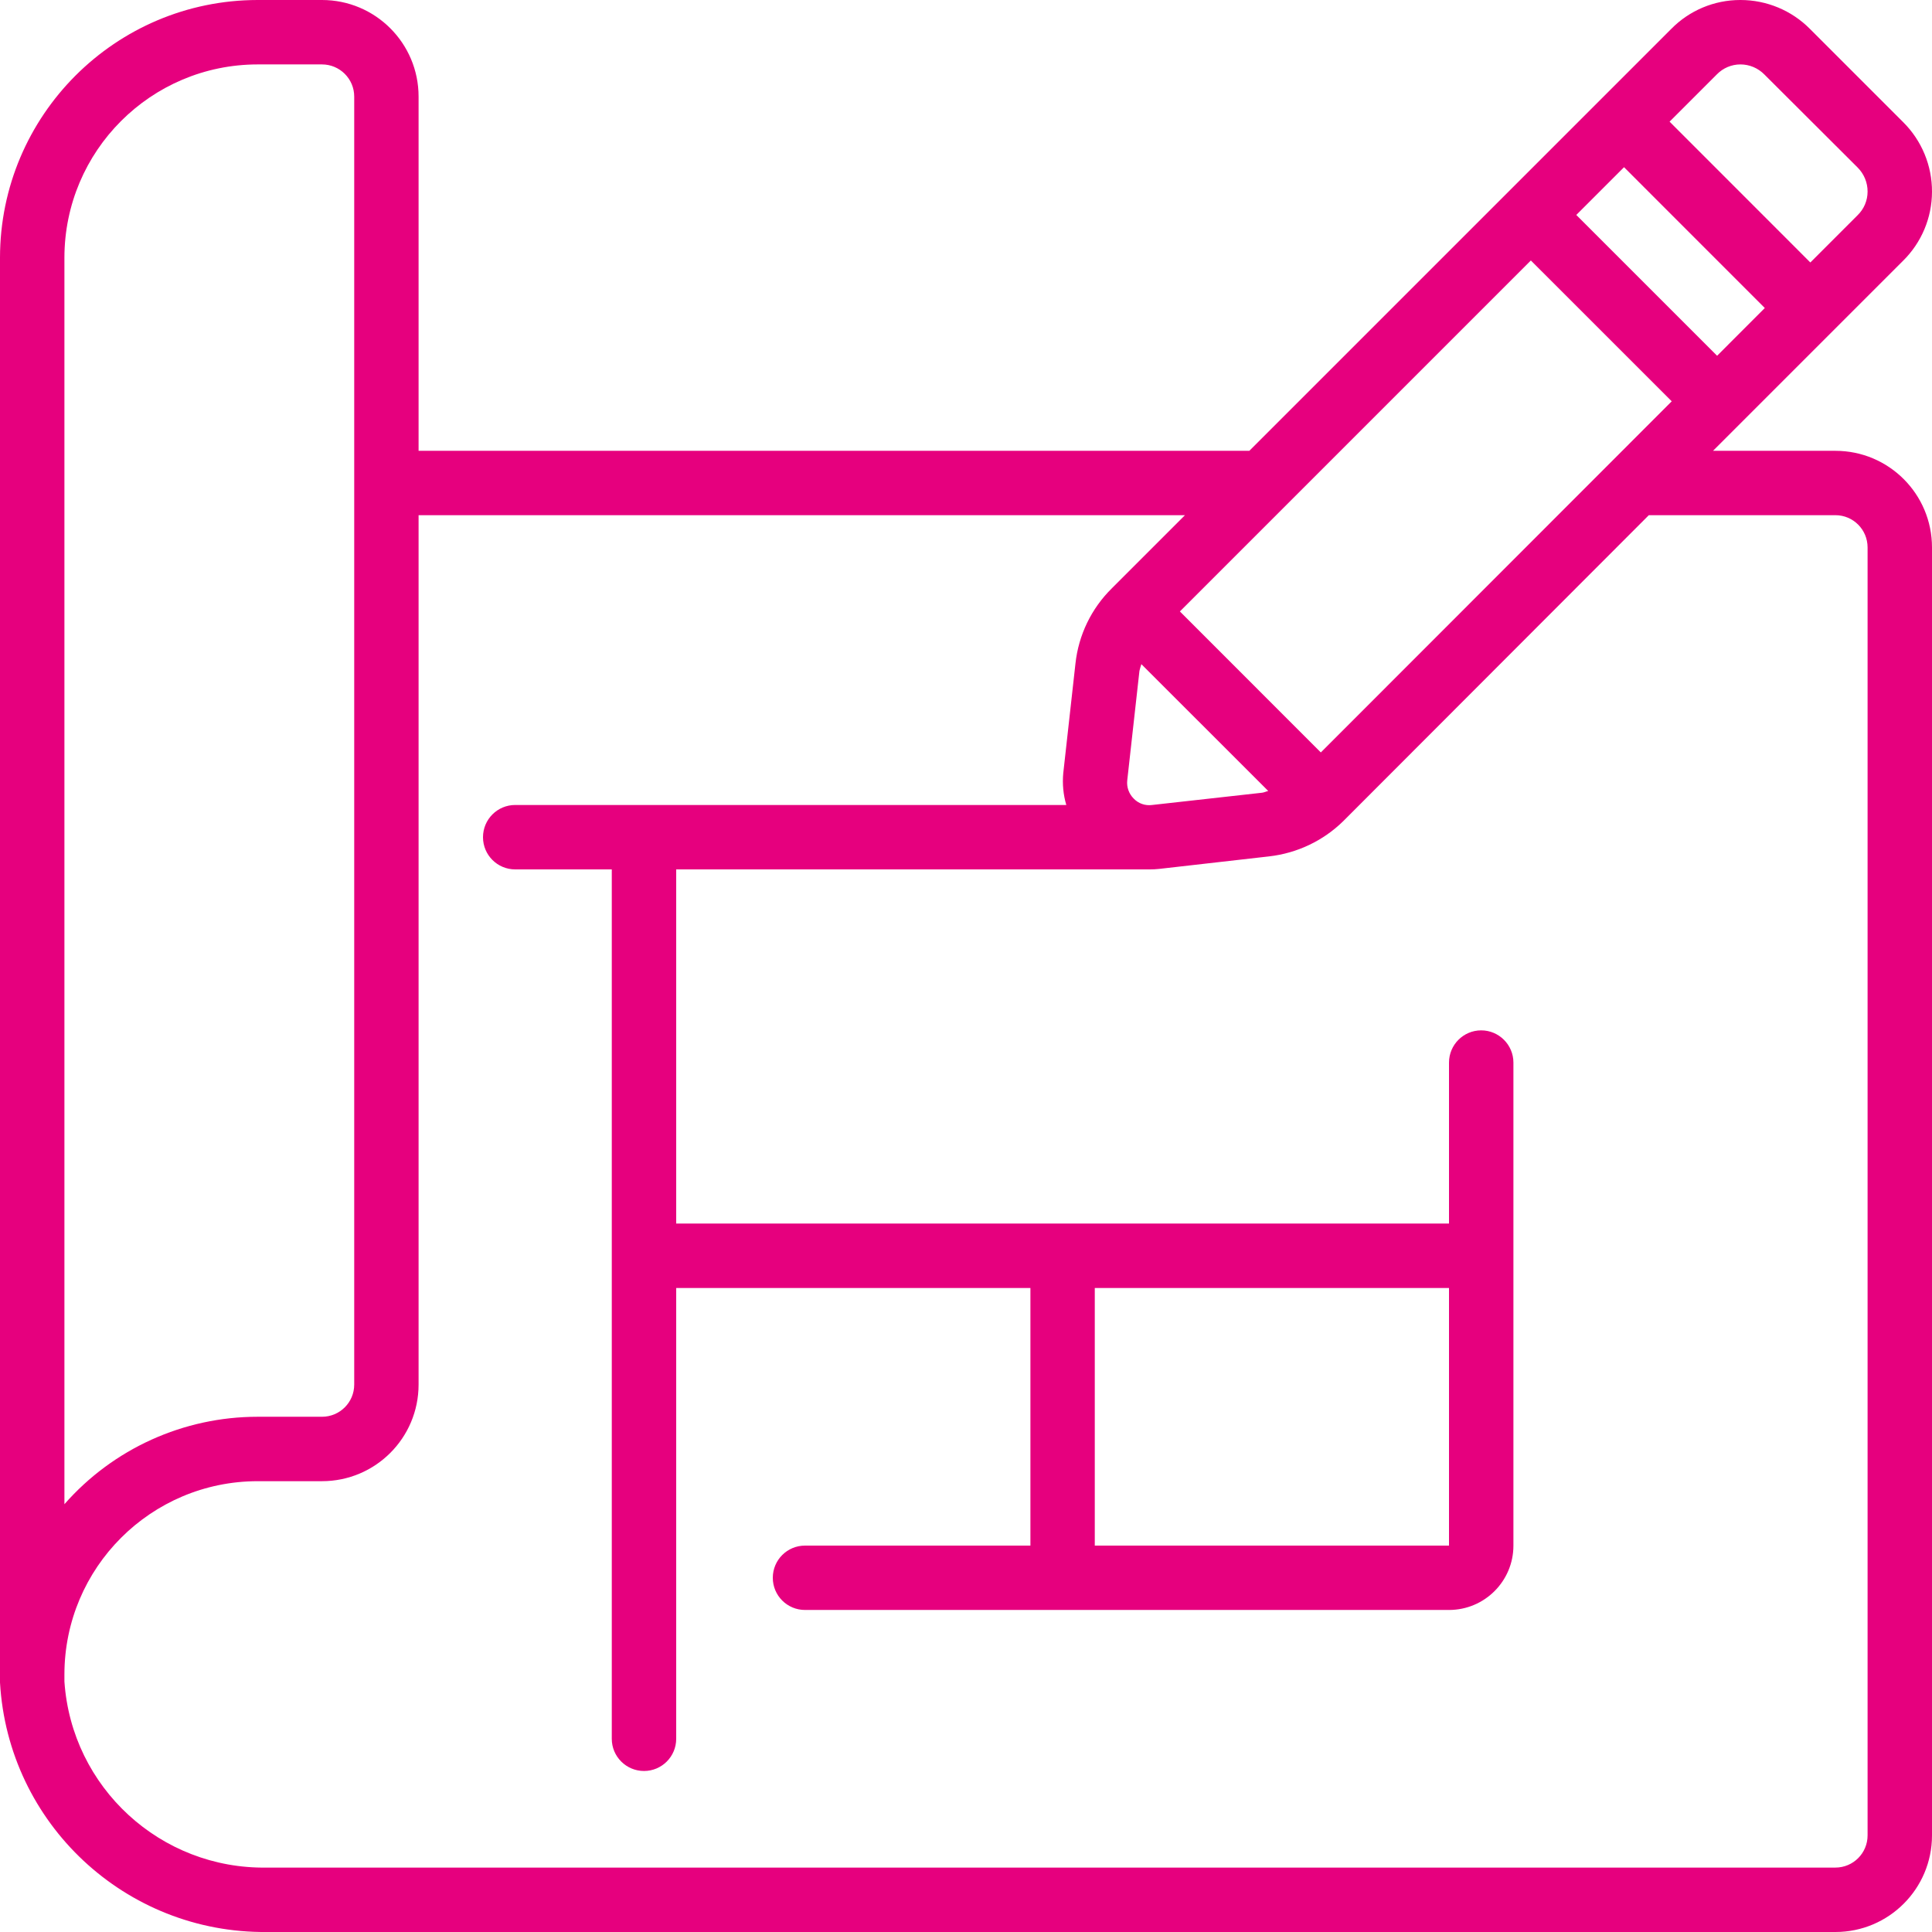 <?xml version="1.0" encoding="UTF-8"?> <svg xmlns="http://www.w3.org/2000/svg" width="35" height="35" viewBox="0 0 35 35" fill="none"><path d="M35 3.475C35.002 3 34.813 2.544 34.475 2.21L32.79 0.525C32.458 0.189 32.004 -0 31.531 6.43311e-07H31.525C31.055 0 30.604 0.189 30.275 0.525L22.633 8.167H7.583V1.75C7.583 0.783 6.8 6.43311e-07 5.833 6.43311e-07H4.667C2.091 0.003 0.003 2.091 0 4.667V30.48C0.146 33.036 2.275 35.026 4.836 35H33.25C34.217 35 35 34.216 35 33.25V9.917C35 8.95 34.217 8.167 33.25 8.167H31.033L34.475 4.725C34.81 4.395 34.999 3.945 35 3.475ZM20.872 14.583C20.748 14.6 20.624 14.557 20.538 14.467C20.451 14.38 20.408 14.259 20.421 14.138L20.642 12.154C20.652 12.113 20.663 12.072 20.677 12.032L22.975 14.329C22.937 14.338 22.903 14.356 22.863 14.361L20.872 14.583ZM23.928 13.631L21.375 11.077L27.733 4.719L30.285 7.27L23.928 13.631ZM28.556 3.894L29.421 3.029L31.971 5.58L31.107 6.445L28.556 3.894ZM1.167 4.667C1.169 2.734 2.734 1.169 4.667 1.167H5.833C6.155 1.167 6.417 1.428 6.417 1.75V25.083C6.417 25.405 6.156 25.666 5.833 25.666H4.667C3.327 25.666 2.051 26.243 1.167 27.25V4.667ZM33.25 9.333C33.572 9.333 33.833 9.594 33.833 9.917V33.25C33.833 33.572 33.572 33.833 33.25 33.833H4.836C2.91 33.865 1.297 32.383 1.167 30.462V30.333C1.169 28.401 2.734 26.835 4.667 26.833H5.833C6.8 26.833 7.583 26.05 7.583 25.083V9.333H21.467L20.142 10.658C19.772 11.022 19.539 11.503 19.483 12.02L19.262 14.007C19.244 14.201 19.262 14.396 19.317 14.583H9.333C9.011 14.583 8.75 14.844 8.75 15.167C8.75 15.489 9.011 15.75 9.333 15.75H11.083V31.5C11.083 31.822 11.345 32.083 11.667 32.083C11.989 32.083 12.25 31.822 12.25 31.5V23.333H18.667V28H14.583C14.261 28 14 28.261 14 28.583C14 28.905 14.261 29.166 14.583 29.166H26.25C26.894 29.166 27.417 28.644 27.417 28V19.25C27.417 18.928 27.155 18.666 26.833 18.666C26.511 18.666 26.25 18.928 26.25 19.25V22.166H12.25V15.75H20.83C20.887 15.75 20.944 15.747 21 15.741L22.993 15.514C23.499 15.456 23.971 15.232 24.335 14.875L29.87 9.333L33.25 9.333ZM26.25 23.333V28H19.833V23.333H26.25ZM33.653 3.898L32.796 4.755L30.246 2.204L31.103 1.347C31.215 1.232 31.369 1.167 31.529 1.167C31.693 1.167 31.849 1.233 31.964 1.35L33.651 3.033C33.768 3.149 33.834 3.307 33.833 3.471C33.833 3.632 33.768 3.786 33.653 3.898Z" fill="#E6007E"></path></svg> 